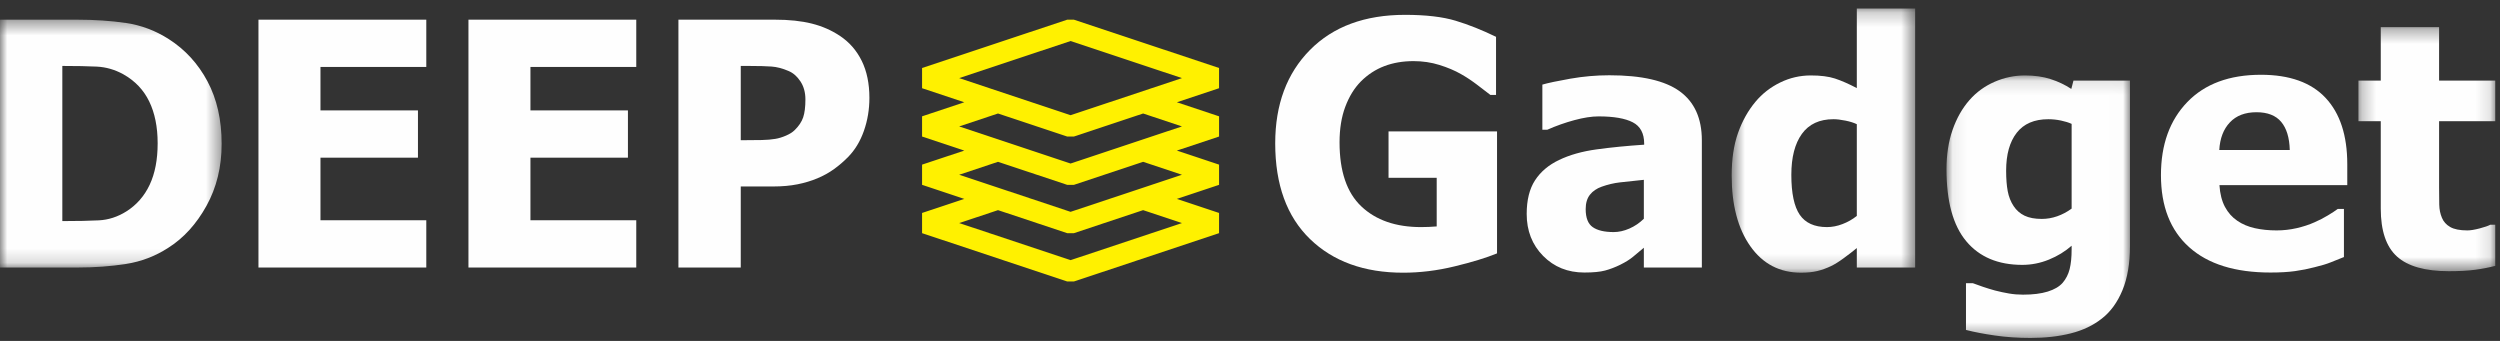<?xml version="1.0" encoding="UTF-8"?>
<svg width="176px" height="24px" viewBox="0 0 176 24" version="1.1" xmlns="http://www.w3.org/2000/svg" xmlns:xlink="http://www.w3.org/1999/xlink">
    <rect x="0" y="0" width="176" height="24" fill="#333333" stroke="none"/>
    <title>logo/white</title>
    <defs>
        <polygon id="path-1" points="0 0.394 15.604 0.394 15.604 17.843 0 17.843"></polygon>
        <polygon id="path-3" points="0.572 0.209 13.489 0.209 13.489 18.806 0.572 18.806"></polygon>
        <polygon id="path-5" points="0.077 0.12 12.994 0.12 12.994 18.6 0.077 18.6"></polygon>
        <polygon id="path-7" points="0.246 0.321 9.878 0.321 9.878 17.501 0.246 17.501"></polygon>
    </defs>
    <g id="Page-1" stroke="none" stroke-width="1" fill="none" fill-rule="evenodd">
        <g id="DEEPGadget01" transform="translate(-30, -13)">
            <g id="Group-27" transform="translate(30, 13)">
                <g id="Group-3" transform="translate(0, 0.991)">
                    <mask id="mask-2" fill="white">
                        <use xlink:href="#path-1"></use>
                    </mask>
                    <g id="Clip-2"></g>
                    <path d="M11.099,9.101 C11.099,7.952 10.901,6.97 10.506,6.154 C10.111,5.338 9.503,4.699 8.682,4.238 C8.087,3.91 7.463,3.73 6.81,3.698 C6.157,3.667 5.377,3.652 4.47,3.652 L4.388,3.652 L4.388,14.573 L4.47,14.573 C5.455,14.573 6.287,14.556 6.963,14.521 C7.639,14.486 8.283,14.276 8.893,13.894 C9.612,13.441 10.16,12.815 10.536,12.019 C10.911,11.222 11.099,10.249 11.099,9.101 M15.604,9.136 C15.604,10.761 15.247,12.216 14.536,13.501 C13.824,14.786 12.925,15.773 11.837,16.46 C10.93,17.046 9.943,17.423 8.875,17.591 C7.807,17.759 6.672,17.843 5.467,17.843 L-0,17.843 L-0,0.394 L5.42,0.394 C6.648,0.394 7.798,0.472 8.869,0.628 C9.941,0.785 10.946,1.163 11.885,1.765 C13.035,2.5 13.942,3.49 14.607,4.736 C15.271,5.982 15.604,7.448 15.604,9.136" id="Fill-1" fill="#FEFEFE" mask="url(#mask-2)"></path>
                </g>
                <polygon id="Fill-4" fill="#FEFEFE" points="18.196 18.834 18.196 1.385 30.011 1.385 30.011 4.713 22.561 4.713 22.561 7.772 29.424 7.772 29.424 11.1 22.561 11.1 22.561 15.506 30.011 15.506 30.011 18.834"></polygon>
                <polygon id="Fill-6" fill="#FEFEFE" points="32.979 18.834 32.979 1.385 44.793 1.385 44.793 4.713 37.343 4.713 37.343 7.772 44.206 7.772 44.206 11.1 37.343 11.1 37.343 15.506 44.793 15.506 44.793 18.834"></polygon>
                <path d="M56.701,6.998 C56.701,6.506 56.584,6.083 56.349,5.727 C56.114,5.372 55.833,5.128 55.505,4.994 C55.09,4.815 54.693,4.711 54.313,4.684 C53.934,4.657 53.42,4.643 52.771,4.643 L52.149,4.643 L52.149,9.869 L52.454,9.869 C52.869,9.869 53.26,9.866 53.627,9.858 C53.995,9.85 54.315,9.823 54.589,9.776 C54.824,9.737 55.072,9.661 55.335,9.547 C55.596,9.434 55.798,9.307 55.938,9.166 C56.236,8.878 56.437,8.576 56.543,8.264 C56.648,7.952 56.701,7.53 56.701,6.998 M61.206,6.893 C61.206,7.706 61.077,8.479 60.819,9.213 C60.561,9.948 60.189,10.561 59.705,11.053 C59.407,11.358 59.08,11.639 58.725,11.897 C58.369,12.155 57.976,12.373 57.546,12.553 C57.116,12.733 56.648,12.874 56.144,12.975 C55.639,13.076 55.074,13.127 54.449,13.127 L52.149,13.127 L52.149,18.835 L47.761,18.835 L47.761,1.385 L54.542,1.385 C55.551,1.385 56.421,1.477 57.153,1.661 C57.884,1.844 58.547,2.135 59.141,2.534 C59.798,2.971 60.306,3.555 60.667,4.286 C61.026,5.016 61.206,5.885 61.206,6.893" id="Fill-8" fill="#FEFEFE"></path>
                <path d="M105.391,17.838 C104.624,18.151 103.629,18.456 102.405,18.752 C101.181,19.05 99.974,19.198 98.786,19.198 C96.041,19.198 93.853,18.406 92.222,16.825 C90.591,15.243 89.775,12.999 89.775,10.092 C89.775,7.358 90.591,5.166 92.222,3.518 C93.853,1.87 96.083,1.045 98.915,1.045 C100.377,1.045 101.566,1.184 102.481,1.461 C103.397,1.738 104.343,2.116 105.321,2.592 L105.321,6.682 L104.922,6.682 C104.71,6.518 104.407,6.286 104.012,5.985 C103.618,5.684 103.232,5.428 102.857,5.217 C102.419,4.967 101.912,4.752 101.337,4.573 C100.763,4.393 100.154,4.303 99.513,4.303 C98.762,4.303 98.077,4.42 97.46,4.654 C96.842,4.889 96.291,5.248 95.806,5.733 C95.344,6.201 94.979,6.795 94.709,7.514 C94.439,8.233 94.304,9.069 94.304,10.022 C94.304,12.061 94.816,13.565 95.841,14.533 C96.866,15.502 98.265,15.987 100.041,15.987 C100.197,15.987 100.381,15.983 100.593,15.975 C100.803,15.967 100.987,15.955 101.144,15.94 L101.144,12.518 L97.753,12.518 L97.753,9.249 L105.391,9.249 L105.391,17.838 Z" id="Fill-10" fill="#FEFEFE"></path>
                <path d="M115.727,15.401 L115.727,12.659 C115.031,12.729 114.467,12.79 114.037,12.84 C113.608,12.891 113.185,12.991 112.77,13.139 C112.41,13.264 112.131,13.454 111.932,13.708 C111.732,13.961 111.632,14.299 111.632,14.721 C111.632,15.338 111.798,15.763 112.131,15.992 C112.463,16.223 112.954,16.338 113.603,16.338 C113.963,16.338 114.331,16.256 114.706,16.092 C115.082,15.928 115.422,15.698 115.727,15.401 L115.727,15.401 Z M115.727,17.44 C115.445,17.674 115.193,17.885 114.97,18.073 C114.747,18.26 114.448,18.448 114.072,18.635 C113.705,18.815 113.347,18.952 112.999,19.045 C112.651,19.139 112.164,19.186 111.538,19.186 C110.373,19.186 109.405,18.796 108.634,18.014 C107.864,17.233 107.479,16.249 107.479,15.061 C107.479,14.084 107.675,13.295 108.066,12.694 C108.457,12.092 109.02,11.615 109.755,11.264 C110.498,10.905 111.386,10.655 112.418,10.514 C113.451,10.373 114.561,10.264 115.75,10.186 L115.75,10.115 C115.75,9.389 115.482,8.887 114.946,8.61 C114.411,8.333 113.608,8.194 112.536,8.194 C112.051,8.194 111.484,8.282 110.834,8.458 C110.185,8.633 109.552,8.858 108.934,9.131 L108.582,9.131 L108.582,5.956 C108.988,5.838 109.645,5.7 110.553,5.539 C111.46,5.38 112.376,5.299 113.298,5.299 C115.566,5.299 117.218,5.676 118.255,6.43 C119.292,7.184 119.81,8.335 119.81,9.881 L119.81,18.835 L115.727,18.835 L115.727,17.44 Z" id="Fill-12" fill="#FEFEFE"></path>
                <g id="Group-16" transform="translate(121.338, 0.391)">
                    <mask id="mask-4" fill="white">
                        <use xlink:href="#path-3"></use>
                    </mask>
                    <g id="Clip-15"></g>
                    <path d="M9.382,14.81 L9.382,8.353 C9.179,8.252 8.913,8.168 8.585,8.101 C8.256,8.035 7.974,8.001 7.74,8.001 C6.754,8.001 6.014,8.346 5.516,9.033 C5.02,9.72 4.772,10.682 4.772,11.916 C4.772,13.212 4.969,14.15 5.364,14.728 C5.759,15.306 6.398,15.596 7.282,15.596 C7.642,15.596 8.006,15.525 8.373,15.384 C8.741,15.244 9.077,15.053 9.382,14.81 L9.382,14.81 Z M13.489,18.443 L9.382,18.443 L9.382,17.072 C9.117,17.291 8.814,17.525 8.473,17.775 C8.133,18.025 7.834,18.213 7.576,18.338 C7.247,18.494 6.923,18.611 6.602,18.689 C6.281,18.767 5.898,18.806 5.452,18.806 C3.95,18.806 2.762,18.185 1.886,16.943 C1.01,15.701 0.572,14.041 0.572,11.963 C0.572,10.814 0.72,9.818 1.017,8.974 C1.315,8.13 1.726,7.397 2.249,6.771 C2.726,6.201 3.305,5.75 3.986,5.418 C4.666,5.085 5.386,4.92 6.144,4.92 C6.833,4.92 7.398,4.992 7.84,5.136 C8.281,5.281 8.796,5.505 9.382,5.81 L9.382,0.209 L13.489,0.209 L13.489,18.443 Z" id="Fill-14" fill="#FEFEFE" mask="url(#mask-4)"></path>
                </g>
                <g id="Group-19" transform="translate(136.956, 5.191)">
                    <mask id="mask-6" fill="white">
                        <use xlink:href="#path-5"></use>
                    </mask>
                    <g id="Clip-18"></g>
                    <path d="M8.887,9.495 L8.887,3.53 C8.684,3.436 8.434,3.358 8.136,3.295 C7.839,3.233 7.542,3.202 7.245,3.202 C6.259,3.202 5.519,3.52 5.021,4.157 C4.525,4.794 4.276,5.682 4.276,6.823 C4.276,7.393 4.314,7.876 4.388,8.27 C4.463,8.665 4.601,9.014 4.804,9.319 C5,9.616 5.256,9.84 5.573,9.993 C5.89,10.145 6.295,10.221 6.787,10.221 C7.155,10.221 7.517,10.159 7.873,10.033 C8.228,9.909 8.567,9.729 8.887,9.495 L8.887,9.495 Z M12.994,12.132 C12.994,13.35 12.818,14.385 12.466,15.237 C12.114,16.088 11.632,16.753 11.023,17.229 C10.412,17.713 9.681,18.063 8.828,18.278 C7.976,18.493 7.029,18.6 5.99,18.6 C5.114,18.6 4.283,18.543 3.496,18.43 C2.711,18.317 2.028,18.186 1.449,18.037 L1.449,14.745 L1.93,14.745 C2.134,14.823 2.374,14.908 2.652,15.003 C2.929,15.096 3.209,15.182 3.491,15.26 C3.827,15.346 4.155,15.417 4.476,15.471 C4.797,15.526 5.125,15.553 5.462,15.553 C6.158,15.553 6.739,15.481 7.204,15.336 C7.669,15.192 8.019,14.986 8.254,14.721 C8.488,14.448 8.652,14.125 8.747,13.755 C8.84,13.383 8.887,12.916 8.887,12.354 L8.887,12.108 C8.425,12.514 7.892,12.84 7.286,13.086 C6.68,13.332 6.056,13.456 5.415,13.456 C3.709,13.456 2.393,12.901 1.467,11.791 C0.54,10.682 0.077,8.995 0.077,6.729 C0.077,5.698 0.219,4.772 0.505,3.952 C0.791,3.132 1.187,2.432 1.695,1.854 C2.181,1.299 2.768,0.871 3.455,0.571 C4.144,0.27 4.859,0.12 5.602,0.12 C6.275,0.12 6.877,0.206 7.409,0.378 C7.941,0.549 8.425,0.78 8.864,1.069 L9.016,0.483 L12.994,0.483 L12.994,12.132 Z" id="Fill-17" fill="#FEFEFE" mask="url(#mask-6)"></path>
                </g>
                <path d="M161.2,10.561 C161.177,9.694 160.976,9.034 160.596,8.58 C160.216,8.127 159.636,7.901 158.854,7.901 C158.056,7.901 157.433,8.139 156.983,8.616 C156.532,9.092 156.284,9.741 156.237,10.561 L161.2,10.561 Z M159.839,19.186 C157.352,19.186 155.446,18.593 154.12,17.404 C152.794,16.218 152.131,14.526 152.131,12.33 C152.131,10.182 152.749,8.467 153.985,7.186 C155.221,5.905 156.949,5.264 159.171,5.264 C161.188,5.264 162.706,5.807 163.723,6.893 C164.739,7.979 165.248,9.534 165.248,11.557 L165.248,13.034 L156.249,13.034 C156.288,13.643 156.418,14.152 156.636,14.563 C156.856,14.973 157.145,15.299 157.505,15.541 C157.857,15.784 158.267,15.957 158.736,16.063 C159.206,16.169 159.718,16.221 160.273,16.221 C160.75,16.221 161.219,16.169 161.681,16.063 C162.143,15.957 162.565,15.819 162.948,15.647 C163.285,15.498 163.595,15.339 163.881,15.166 C164.166,14.995 164.399,14.842 164.579,14.709 L165.013,14.709 L165.013,18.096 C164.677,18.229 164.369,18.352 164.092,18.465 C163.815,18.579 163.434,18.694 162.948,18.811 C162.503,18.928 162.043,19.02 161.57,19.086 C161.096,19.152 160.52,19.186 159.839,19.186 L159.839,19.186 Z" id="Fill-20" fill="#FEFEFE"></path>
                <g id="Group-24" transform="translate(165.788, 1.591)">
                    <mask id="mask-8" fill="white">
                        <use xlink:href="#path-7"></use>
                    </mask>
                    <g id="Clip-23"></g>
                    <path d="M6.616,17.501 C4.943,17.501 3.724,17.158 2.961,16.469 C2.199,15.782 1.818,14.657 1.818,13.094 L1.818,6.942 L0.246,6.942 L0.246,4.083 L1.818,4.083 L1.818,0.321 L5.924,0.321 L5.924,4.083 L9.878,4.083 L9.878,6.942 L5.924,6.942 L5.924,11.606 C5.924,12.067 5.928,12.47 5.935,12.814 C5.943,13.157 6.006,13.466 6.123,13.739 C6.233,14.013 6.427,14.23 6.704,14.389 C6.981,14.55 7.386,14.63 7.918,14.63 C8.137,14.63 8.425,14.583 8.781,14.489 C9.137,14.395 9.385,14.31 9.526,14.231 L9.878,14.231 L9.878,17.126 C9.431,17.243 8.958,17.335 8.458,17.401 C7.957,17.467 7.343,17.501 6.616,17.501" id="Fill-22" fill="#FEFEFE" mask="url(#mask-8)"></path>
                </g>
                <path d="M83.209,8.9 L75.368,11.512 L67.526,8.9 L70.259,7.99 L75.13,9.612 L75.605,9.612 L80.476,7.99 L83.209,8.9 Z M83.209,12.302 L75.368,14.913 L67.526,12.302 L70.259,11.392 L75.13,13.013 L75.605,13.013 L80.476,11.392 L83.209,12.302 Z M83.209,15.704 L75.368,18.314 L67.526,15.704 L70.26,14.794 L75.13,16.415 L75.605,16.415 L80.475,14.794 L83.209,15.704 Z M75.368,2.888 L83.209,5.499 L75.368,8.11 L67.526,5.499 L75.368,2.888 Z M85.821,6.211 L85.822,4.787 L75.605,1.386 L75.13,1.386 L64.914,4.787 L64.914,6.211 L67.884,7.2 L64.914,8.189 L64.914,9.612 L67.885,10.601 L64.914,11.59 L64.914,13.013 L67.885,14.003 L64.914,14.992 L64.914,16.415 L75.13,19.816 L75.605,19.816 L85.821,16.415 L85.822,14.992 L82.85,14.003 L85.822,13.013 L85.822,11.59 L82.85,10.601 L85.822,9.612 L85.822,8.189 L82.851,7.2 L85.821,6.211 Z" id="Fill-25" fill="#FFF100"></path>
            </g>
        </g>
    </g>
</svg>